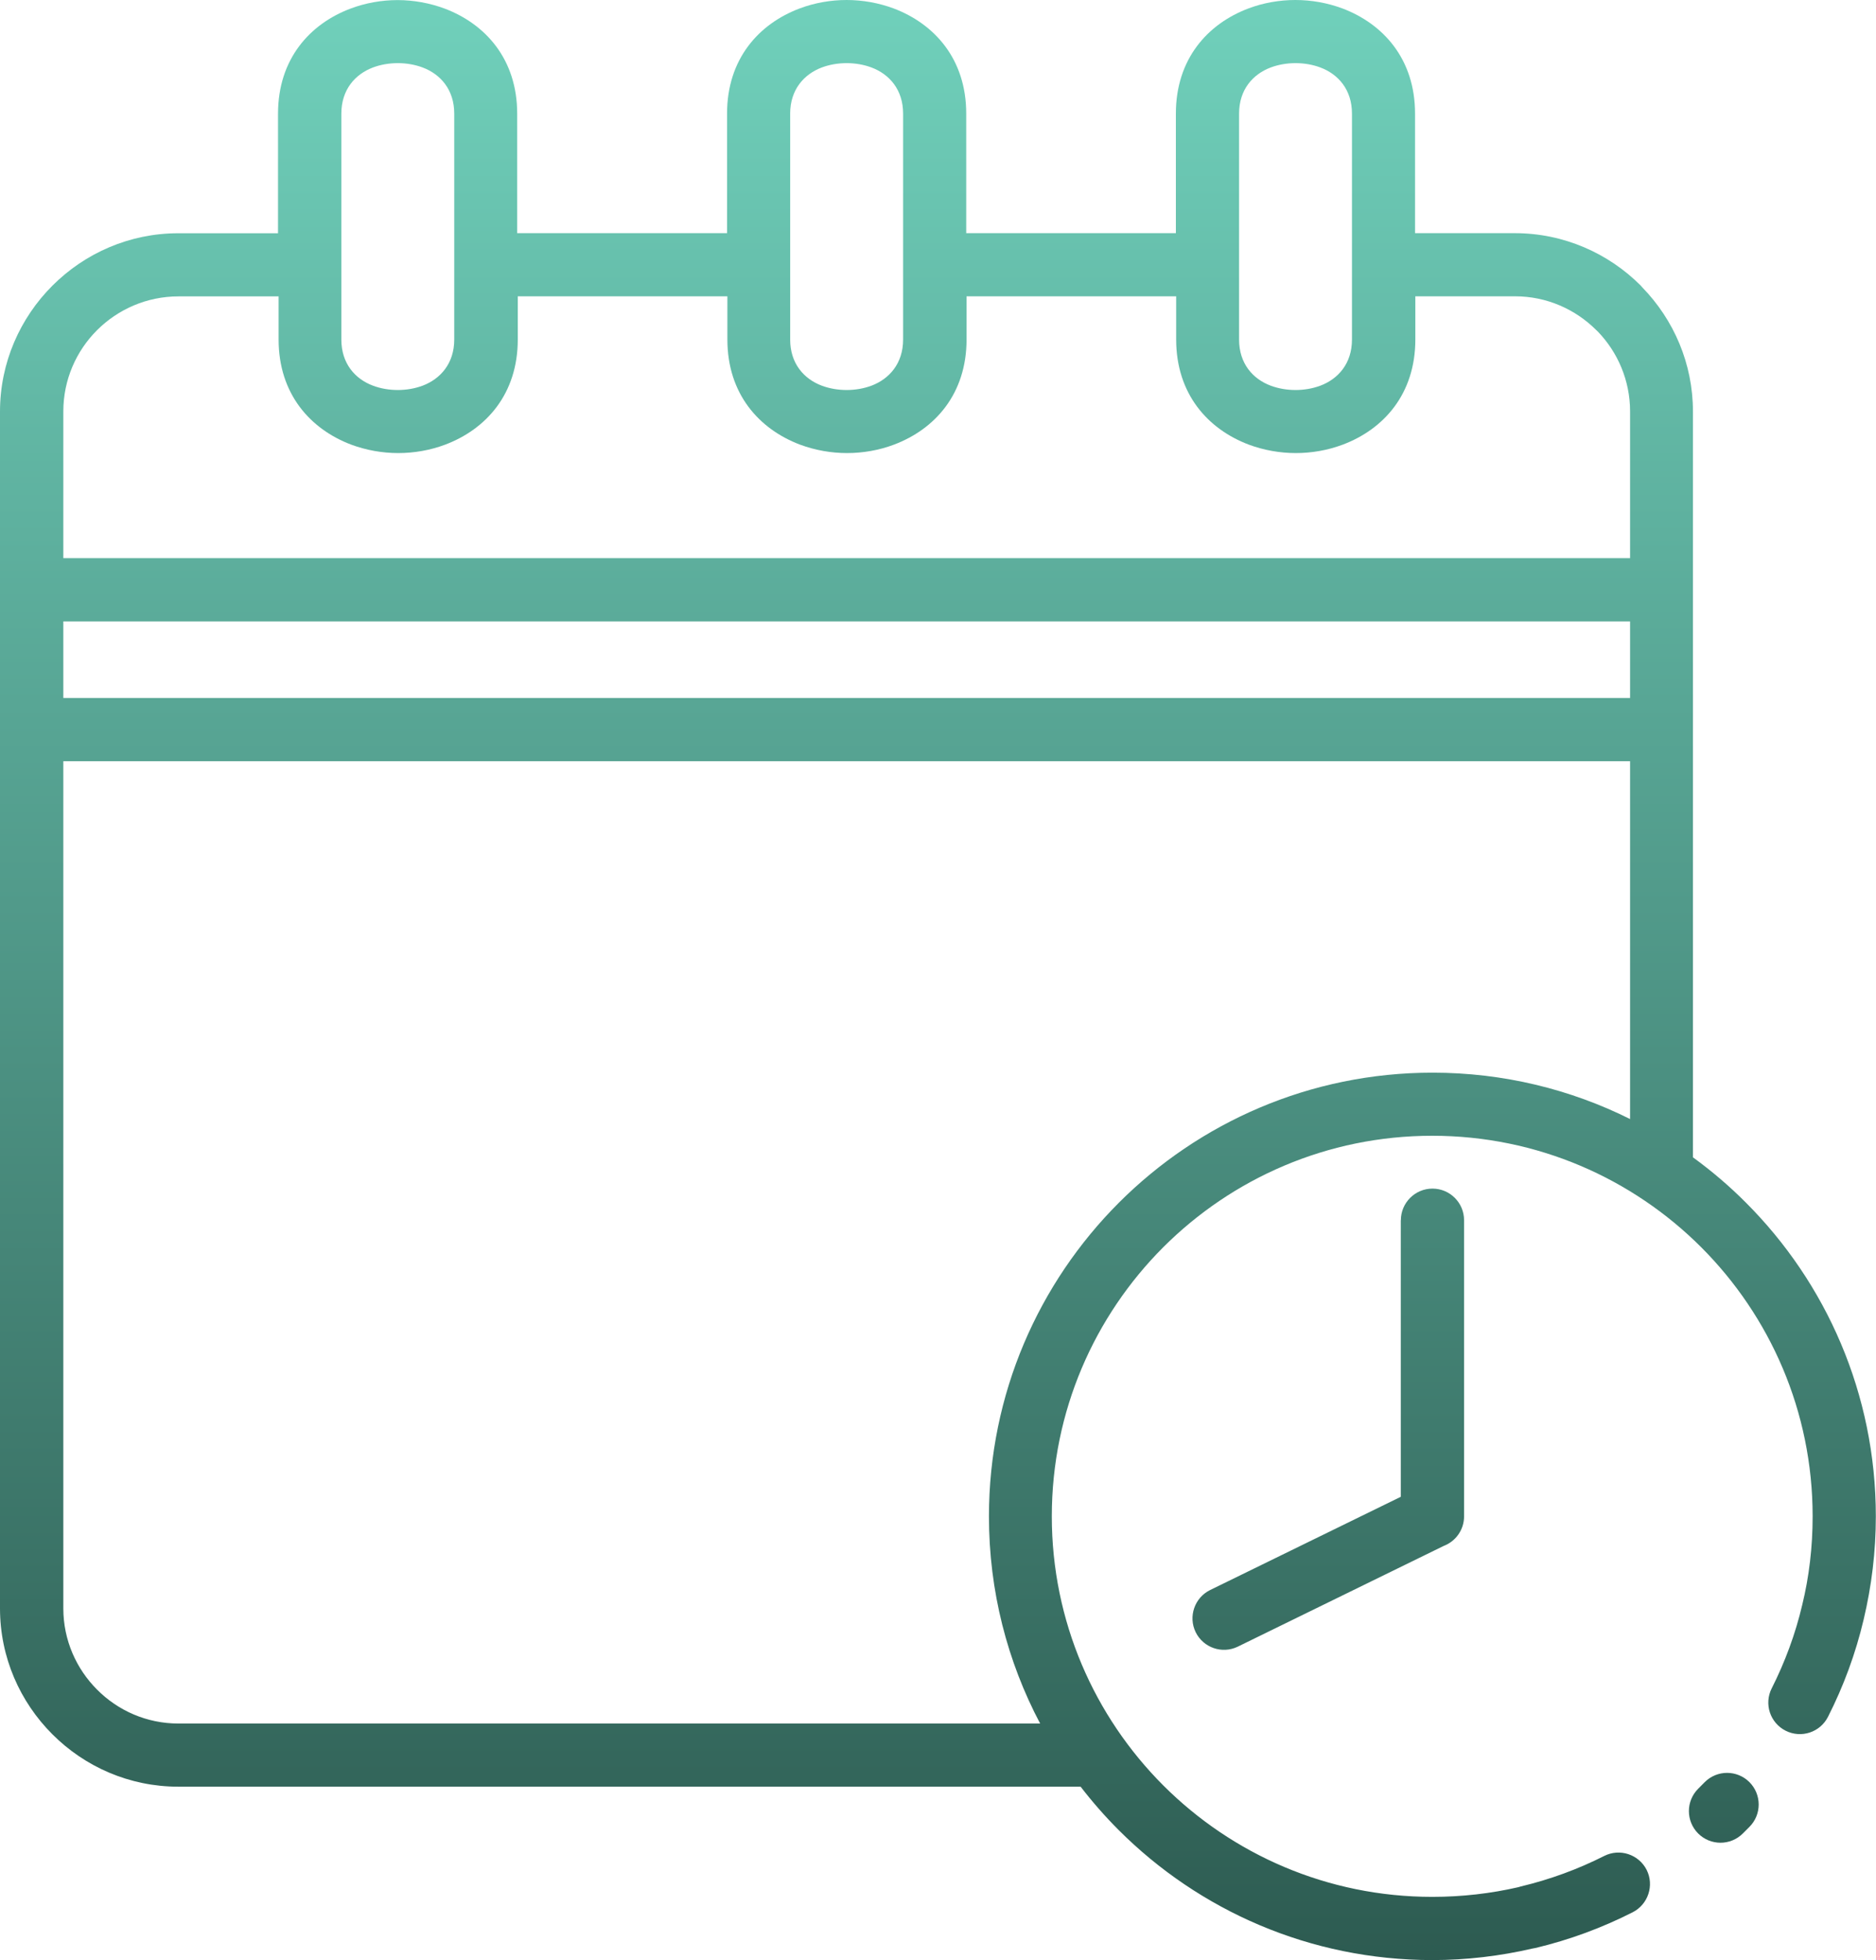 <svg xmlns="http://www.w3.org/2000/svg" width="45" height="47" viewBox="0 0 45 47" fill="none"><path id="Vector" d="M12.412 5.591H17.44V2.724C17.44 1.412 18.204 0.571 19.18 0.203C19.541 0.067 19.928 0 20.309 0C20.69 0 21.077 0.069 21.438 0.203C22.413 0.573 23.177 1.413 23.177 2.724V5.591H28.206V2.724C28.206 1.412 28.97 0.571 29.945 0.203C30.304 0.067 30.693 0 31.074 0C31.457 0 31.842 0.069 32.203 0.203C33.178 0.573 33.943 1.413 33.943 2.724V5.591H36.335C37.512 5.591 38.582 6.073 39.356 6.847L39.397 6.894C40.147 7.666 40.609 8.716 40.609 9.867V27.751C41.062 28.081 41.486 28.442 41.879 28.837C43.804 30.762 44.996 33.423 44.996 36.361C44.996 37.202 44.895 38.029 44.704 38.833C44.512 39.648 44.222 40.432 43.849 41.166C43.661 41.539 43.206 41.689 42.832 41.5C42.459 41.312 42.309 40.856 42.499 40.483C42.815 39.857 43.065 39.188 43.231 38.481C43.395 37.81 43.48 37.099 43.48 36.359C43.48 33.84 42.457 31.558 40.807 29.907C39.156 28.257 36.874 27.234 34.355 27.234C31.836 27.234 29.554 28.257 27.903 29.907C26.253 31.558 25.23 33.84 25.23 36.359C25.23 38.878 26.253 41.16 27.903 42.811C29.553 44.461 31.836 45.484 34.355 45.484C35.072 45.484 35.763 45.403 36.416 45.253L36.479 45.235C37.184 45.067 37.855 44.819 38.481 44.503C38.854 44.315 39.308 44.465 39.498 44.836C39.685 45.209 39.535 45.663 39.164 45.853C38.43 46.226 37.646 46.516 36.831 46.71L36.765 46.722C35.984 46.903 35.176 47 34.359 47C31.421 47 28.76 45.808 26.835 43.883C26.509 43.557 26.203 43.208 25.921 42.842H4.276C3.101 42.842 2.031 42.361 1.258 41.587C0.482 40.813 0 39.743 0 38.566V9.868C0 8.695 0.482 7.625 1.256 6.851L1.26 6.847C2.035 6.073 3.103 5.593 4.276 5.593H6.669V2.727C6.669 1.414 7.433 0.573 8.408 0.206C8.769 0.07 9.156 0.002 9.537 0.002C9.918 0.002 10.305 0.072 10.667 0.206C11.642 0.575 12.406 1.416 12.406 2.727V5.593L12.412 5.591ZM33.603 29.259C33.603 28.841 33.943 28.501 34.361 28.501C34.78 28.501 35.119 28.841 35.119 29.259V36.361C35.119 36.684 34.916 36.961 34.63 37.069L29.692 39.484C29.317 39.667 28.865 39.511 28.681 39.138C28.498 38.763 28.654 38.311 29.027 38.127L33.601 35.891V29.259L33.603 29.259ZM6.673 7.107H4.281C3.521 7.107 2.83 7.417 2.33 7.915C1.829 8.414 1.519 9.105 1.519 9.865V13.383H39.101V9.865C39.101 9.123 38.805 8.446 38.327 7.95L38.292 7.917C37.792 7.417 37.101 7.105 36.343 7.105H33.95V8.14C33.95 9.452 33.187 10.293 32.211 10.661C31.85 10.797 31.463 10.864 31.082 10.864C30.701 10.864 30.314 10.795 29.953 10.661C28.977 10.291 28.213 9.45 28.213 8.14V7.105H23.185V8.14C23.185 9.452 22.421 10.293 21.446 10.661C21.087 10.797 20.698 10.864 20.317 10.864C19.934 10.864 19.549 10.795 19.188 10.661C18.212 10.291 17.448 9.45 17.448 8.14V7.105H12.42V8.14C12.42 9.452 11.656 10.293 10.681 10.661C10.321 10.797 9.932 10.864 9.551 10.864C9.168 10.864 8.784 10.795 8.422 10.661C7.447 10.291 6.683 9.45 6.683 8.14V7.105L6.673 7.107ZM10.896 8.142V2.724C10.896 2.148 10.564 1.779 10.14 1.619C9.956 1.55 9.751 1.514 9.542 1.514C9.333 1.514 9.127 1.55 8.944 1.619C8.521 1.779 8.188 2.148 8.188 2.724V8.142C8.188 8.718 8.519 9.087 8.944 9.247C9.127 9.316 9.333 9.352 9.542 9.352C9.751 9.352 9.956 9.316 10.14 9.247C10.562 9.087 10.896 8.718 10.896 8.142ZM32.43 8.142V2.724C32.43 2.148 32.099 1.779 31.674 1.619C31.491 1.55 31.285 1.514 31.076 1.514C30.867 1.514 30.662 1.55 30.478 1.619C30.055 1.779 29.722 2.148 29.722 2.724V8.142C29.722 8.718 30.053 9.087 30.478 9.247C30.662 9.316 30.867 9.352 31.076 9.352C31.285 9.352 31.491 9.316 31.674 9.247C32.097 9.087 32.43 8.718 32.43 8.142ZM21.663 8.142V2.724C21.663 2.148 21.331 1.779 20.907 1.619C20.723 1.55 20.518 1.514 20.309 1.514C20.099 1.514 19.894 1.55 19.71 1.619C19.288 1.779 18.954 2.148 18.954 2.724V8.142C18.954 8.718 19.286 9.087 19.71 9.247C19.894 9.316 20.099 9.352 20.309 9.352C20.518 9.352 20.723 9.316 20.907 9.247C21.329 9.087 21.663 8.718 21.663 8.142ZM39.101 14.901H1.519V16.737H39.101V14.901ZM39.101 18.253H1.519V38.568C1.519 39.326 1.83 40.017 2.33 40.516C2.829 41.018 3.52 41.328 4.28 41.328H24.95C24.166 39.845 23.722 38.155 23.722 36.362C23.722 33.425 24.915 30.764 26.839 28.839C28.764 26.914 31.425 25.721 34.363 25.721C36.065 25.721 37.676 26.122 39.101 26.833L39.101 18.253ZM40.892 42.733C41.188 42.437 41.667 42.437 41.964 42.733C42.26 43.03 42.26 43.509 41.964 43.806L41.806 43.964C41.51 44.26 41.03 44.26 40.734 43.964C40.438 43.667 40.438 43.188 40.734 42.892L40.892 42.733Z" fill="url(#paint0_linear_1186_3402)"></path><defs><linearGradient id="paint0_linear_1186_3402" x1="22.498" y1="0" x2="22.498" y2="47" gradientUnits="userSpaceOnUse"><stop stop-color="#70D0BB"></stop><stop offset="1" stop-color="#2D5B51"></stop></linearGradient></defs></svg>